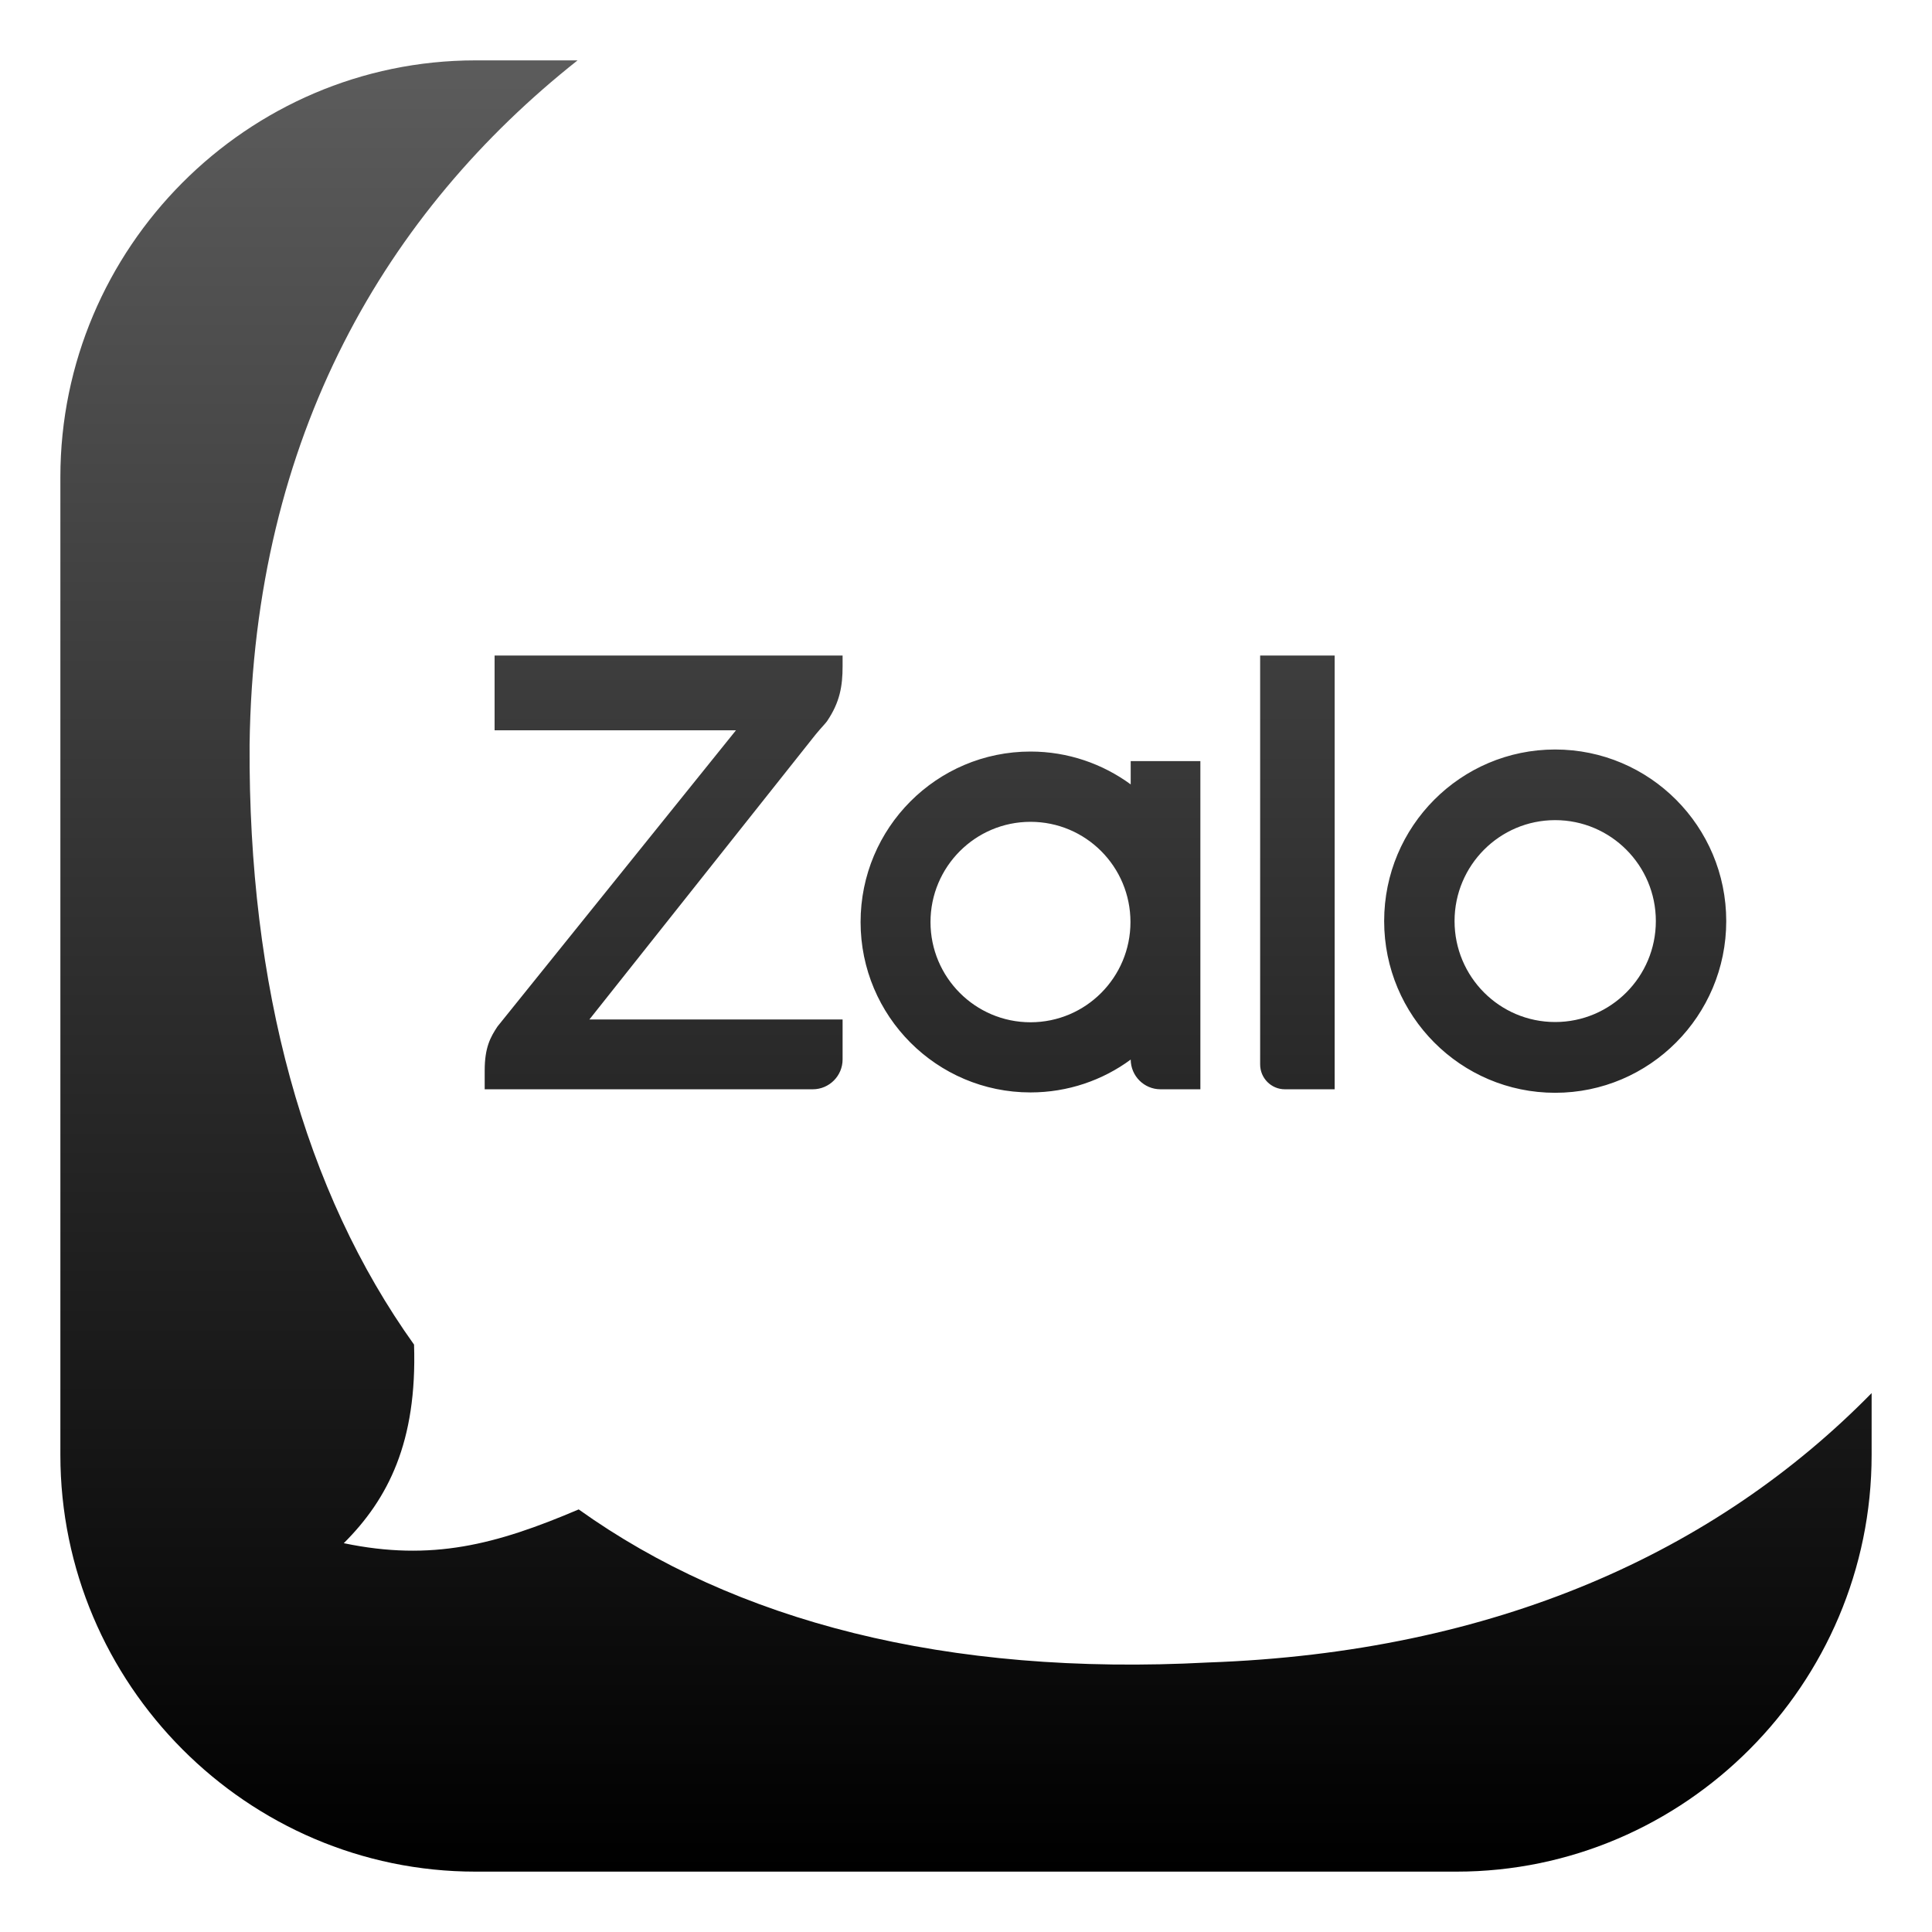 <svg width="16" height="16" viewBox="0 0 16 16" fill="none" xmlns="http://www.w3.org/2000/svg"><g id="Icon"><g id="Vector"><path fill-rule="evenodd" clip-rule="evenodd" d="M3.938 0.5H4.783C3.207 1.748 2.1 3.603 2.067 6.168C2.056 8.177 2.52 9.865 3.43 11.137L3.429 11.137C3.455 11.942 3.214 12.414 2.847 12.78C3.576 12.932 4.107 12.792 4.791 12.501L4.792 12.5C6.09 13.427 7.837 13.883 10.005 13.768C12.386 13.684 14.21 12.852 15.5 11.537V12.049C15.5 13.947 13.953 15.5 12.062 15.5H3.938C2.047 15.5 0.5 13.947 0.5 12.049V3.951C0.5 2.053 2.047 0.5 3.938 0.5Z" fill="url(#paint0_linear_6353_282115)"/><path fill-rule="evenodd" clip-rule="evenodd" d="M9.364 6.496V6.303H9.941V9.021H9.611C9.475 9.021 9.365 8.911 9.364 8.775C9.364 8.775 9.364 8.775 9.364 8.775C9.132 8.946 8.844 9.047 8.534 9.047C7.757 9.047 7.127 8.415 7.127 7.636C7.127 6.856 7.757 6.224 8.534 6.224C8.845 6.224 9.132 6.326 9.364 6.496C9.364 6.496 9.364 6.496 9.364 6.496L9.364 6.496ZM6.978 5.429V5.517C6.978 5.681 6.956 5.815 6.849 5.973L6.837 5.988C6.813 6.014 6.759 6.076 6.733 6.11L4.881 8.443H6.978V8.774C6.978 8.91 6.867 9.021 6.731 9.021H4.014V8.866C4.014 8.675 4.061 8.59 4.12 8.501L6.095 6.048H4.096V5.429H6.978L6.978 5.429ZM10.641 9.021C10.528 9.021 10.436 8.929 10.436 8.815V5.429H11.053V9.021H10.641ZM12.879 6.207C13.662 6.207 14.296 6.844 14.296 7.628C14.296 8.412 13.662 9.05 12.879 9.05C12.097 9.05 11.463 8.413 11.463 7.628C11.463 6.843 12.097 6.207 12.879 6.207ZM8.534 8.466C8.992 8.466 9.362 8.094 9.362 7.636C9.362 7.177 8.992 6.806 8.534 6.806C8.077 6.806 7.706 7.178 7.706 7.636C7.706 8.094 8.077 8.466 8.534 8.466ZM12.879 8.464C13.339 8.464 13.713 8.09 13.713 7.628C13.713 7.166 13.339 6.792 12.879 6.792C12.419 6.792 12.046 7.167 12.046 7.628C12.046 8.089 12.418 8.464 12.879 8.464Z" fill="url(#paint1_linear_6353_282115)"/></g></g><defs><linearGradient id="paint0_linear_6353_282115" x1="8" y1="0.5" x2="8" y2="15.5" gradientUnits="userSpaceOnUse"><stop stop-color="#5C5C5C"/><stop offset="1"/></linearGradient><linearGradient id="paint1_linear_6353_282115" x1="8" y1="0.5" x2="8" y2="15.5" gradientUnits="userSpaceOnUse"><stop stop-color="#5C5C5C"/><stop offset="1"/></linearGradient></defs></svg>